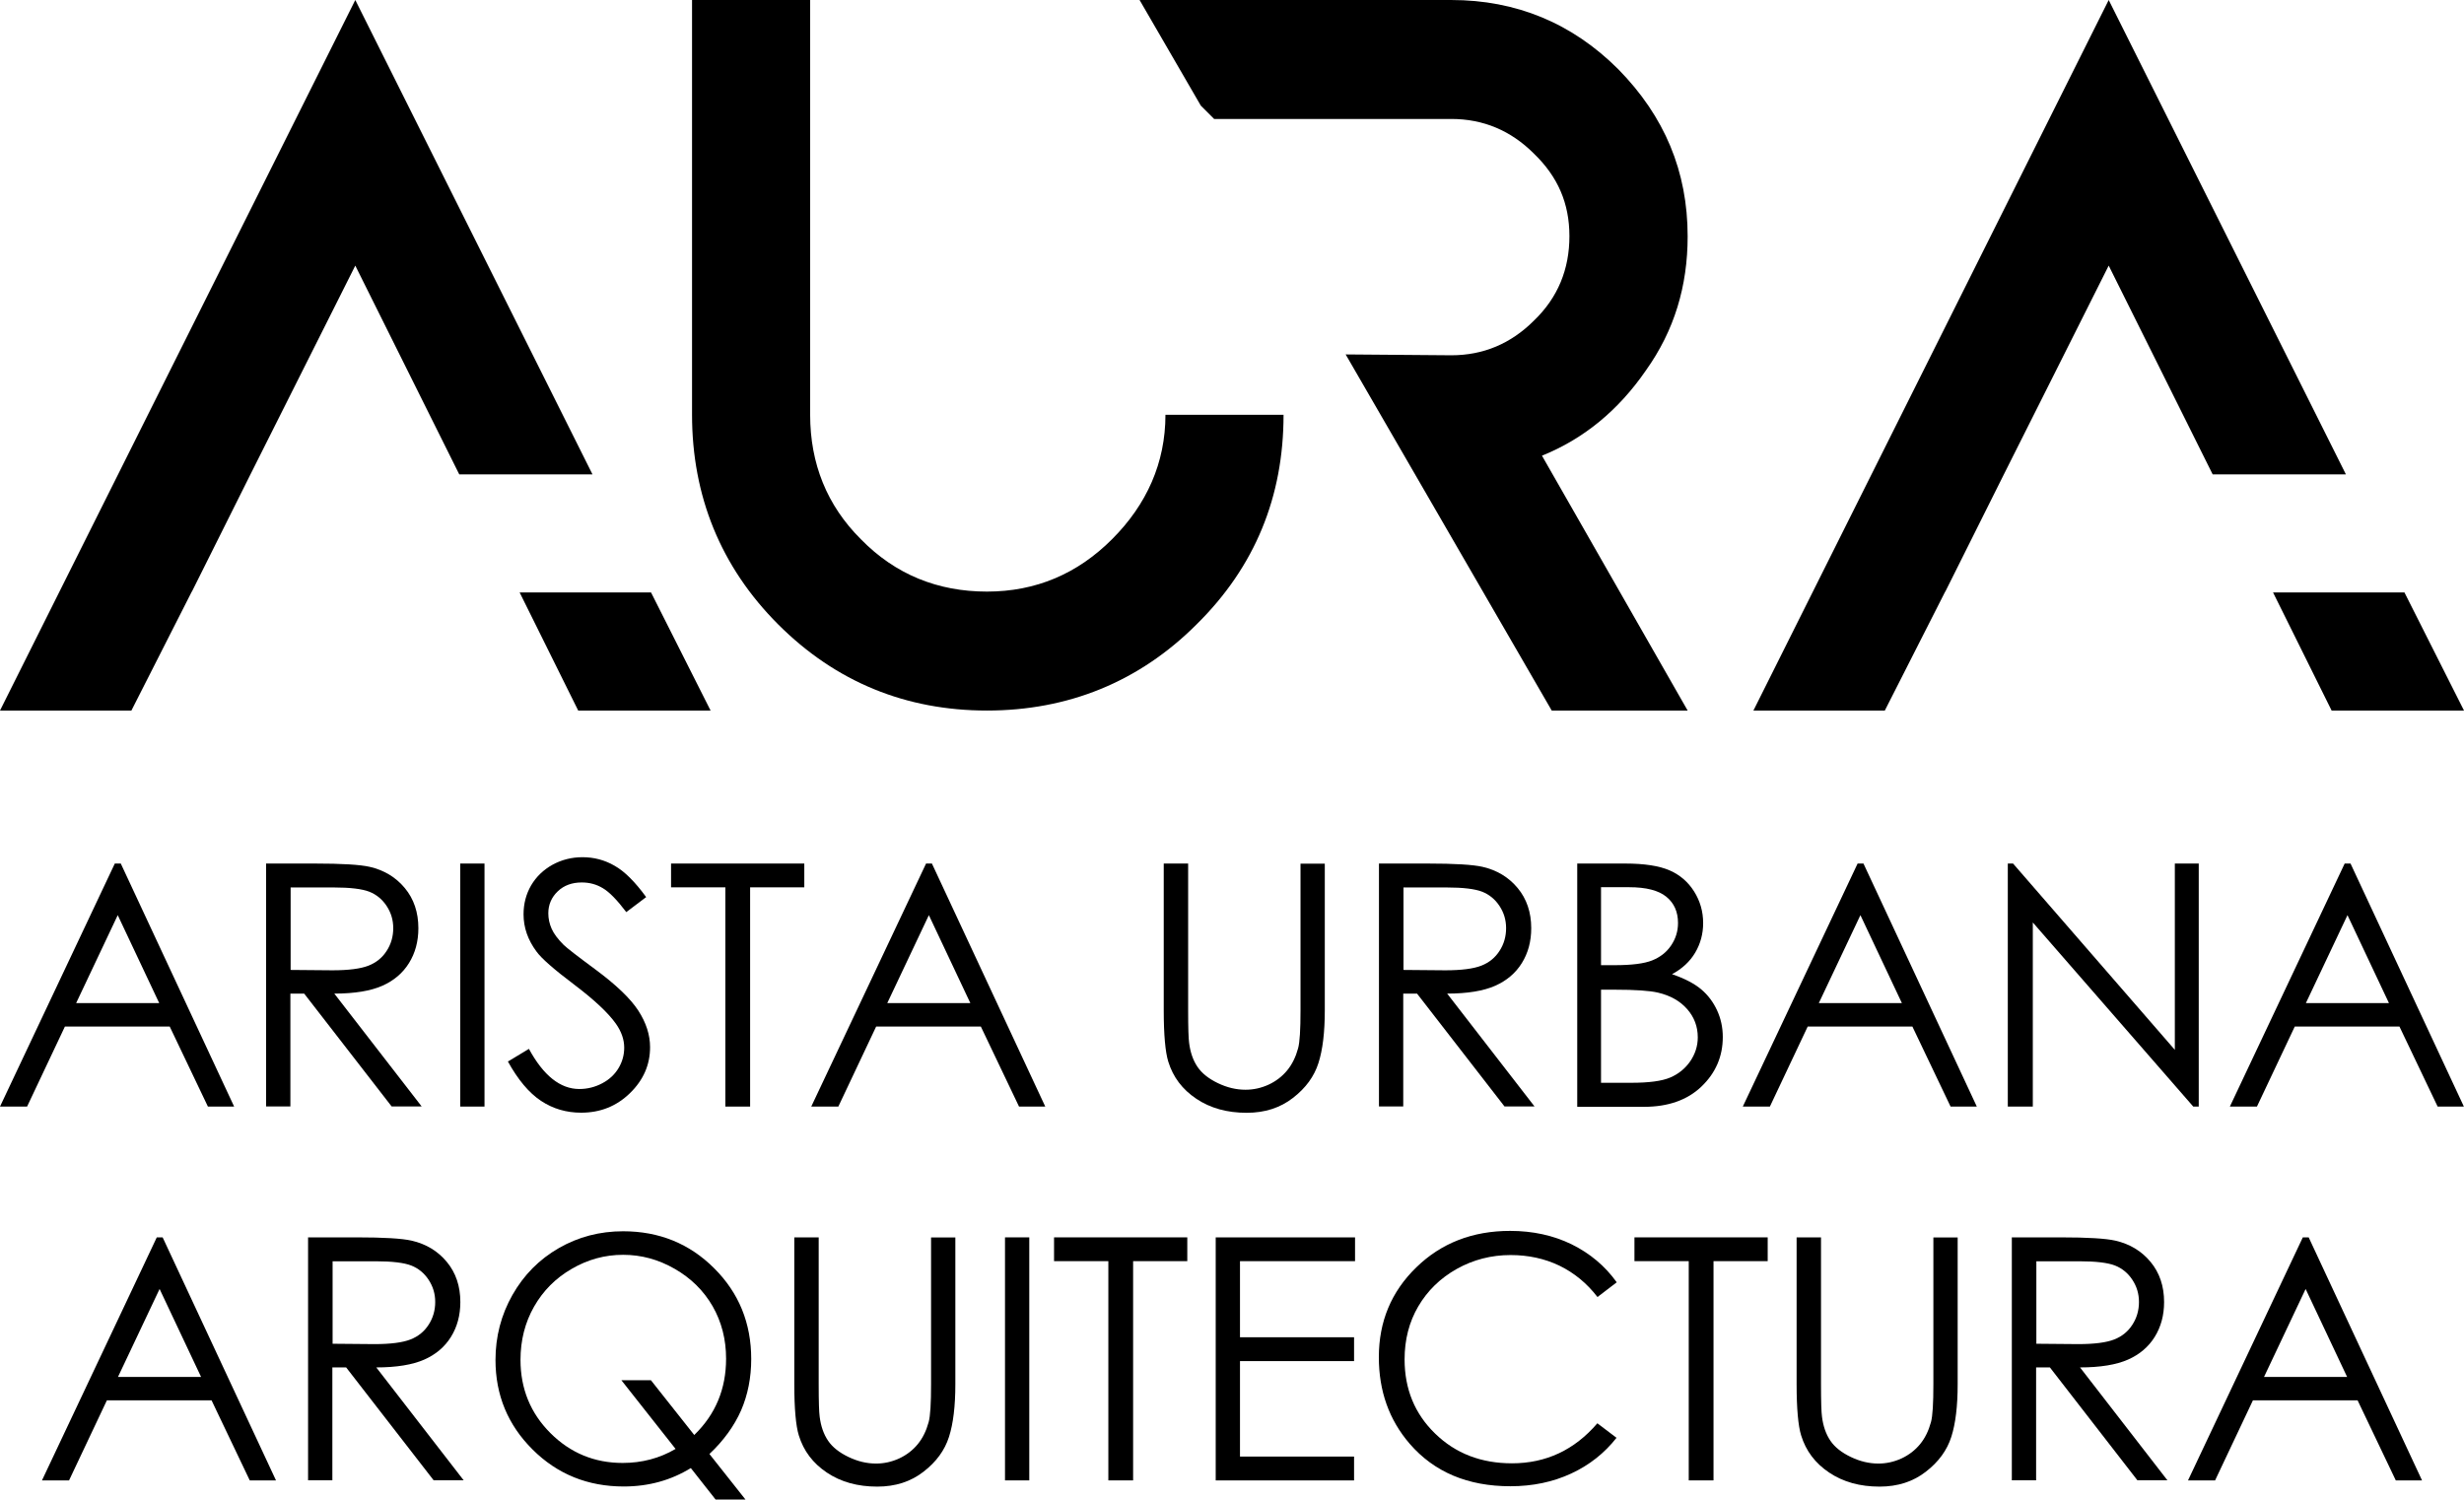 <?xml version="1.0" encoding="UTF-8"?><svg id="Layer_2" xmlns="http://www.w3.org/2000/svg" viewBox="0 0 201.95 122.91"><g id="Layer_1-2"><g><path d="m15.72,48.49l-4.95,9.75H0L29.12,0l19.44,38.88h-10.92l-8.52-17.11-8.59,17.11-4.8,9.61Zm42.52,9.75h-10.85l-4.8-9.68h10.77l4.88,9.68Z"/><path d="m105.2,34c0,6.7-2.33,12.45-7.13,17.18-4.73,4.73-10.56,7.06-17.18,7.06s-12.38-2.33-17.11-7.06c-4.73-4.73-7.06-10.56-7.06-17.18V0h9.68v34c0,4,1.38,7.43,4.15,10.19,2.84,2.91,6.33,4.3,10.34,4.3s7.43-1.46,10.26-4.3c2.84-2.84,4.37-6.26,4.37-10.19h9.68Z"/><path d="m126.38,37.35l11.94,20.89h-11.14l-16.89-29.19,8.66.07c2.62,0,4.88-.95,6.77-2.84,1.97-1.89,2.91-4.22,2.91-6.92s-.95-4.88-2.91-6.77c-1.89-1.89-4.15-2.84-6.77-2.84h-19.44l-1.09-1.09-5.02-8.66h25.55c5.31,0,9.9,1.89,13.69,5.68,3.79,3.86,5.68,8.37,5.68,13.69,0,4.08-1.09,7.72-3.42,10.99-2.26,3.28-5.1,5.61-8.52,6.99Z"/><path d="m159.43,48.49l-4.95,9.75h-10.77L172.83,0l19.44,38.88h-10.92l-8.52-17.11-8.59,17.11-4.8,9.61Zm42.52,9.75h-10.85l-4.8-9.68h10.77l4.88,9.68Z"/></g><g><path d="m9.9,70.78l9.29,19.92h-2.15l-3.13-6.56H5.32l-3.1,6.56H0l9.41-19.92h.49Zm-.25,4.23l-3.41,7.21h6.81l-3.4-7.21Z"/><path d="m21.83,70.78h3.97c2.21,0,3.71.09,4.5.27,1.18.27,2.14.85,2.88,1.74s1.11,1.99,1.11,3.29c0,1.09-.26,2.04-.77,2.86-.51.82-1.24,1.44-2.19,1.86s-2.26.64-3.93.64l7.16,9.25h-2.46l-7.17-9.25h-1.13v9.25h-1.99v-19.92Zm1.99,1.95v6.77l3.43.03c1.33,0,2.31-.13,2.95-.38.64-.25,1.14-.66,1.49-1.21.36-.55.54-1.18.54-1.86s-.18-1.27-.54-1.82-.84-.94-1.42-1.17c-.59-.23-1.56-.35-2.93-.35h-3.51Z"/><path d="m37.72,70.78h1.99v19.92h-1.99v-19.92Z"/><path d="m41.66,86.99l1.69-1.02c1.19,2.19,2.57,3.29,4.13,3.29.67,0,1.3-.16,1.88-.47.59-.31,1.03-.73,1.34-1.25.31-.52.46-1.08.46-1.67,0-.67-.23-1.32-.68-1.96-.62-.88-1.76-1.95-3.41-3.2-1.66-1.25-2.7-2.16-3.1-2.72-.7-.94-1.06-1.95-1.06-3.05,0-.87.21-1.66.62-2.37.42-.71,1-1.27,1.75-1.69.75-.41,1.57-.62,2.46-.62.94,0,1.82.23,2.63.7.82.46,1.68,1.32,2.59,2.57l-1.63,1.23c-.75-.99-1.39-1.65-1.92-1.96-.53-.32-1.1-.47-1.73-.47-.8,0-1.46.24-1.97.73-.51.49-.77,1.09-.77,1.8,0,.43.09.85.27,1.26.18.41.51.85.99,1.33.26.25,1.12.92,2.57,1.99,1.72,1.27,2.91,2.41,3.55,3.4s.96,1.99.96,2.99c0,1.45-.55,2.7-1.65,3.77-1.1,1.07-2.43,1.6-4,1.6-1.21,0-2.31-.32-3.29-.97s-1.89-1.73-2.72-3.24Z"/><path d="m55,72.73v-1.95h10.92v1.95h-4.44v17.97h-2.03v-17.97h-4.44Z"/><path d="m76.38,70.78l9.29,19.92h-2.15l-3.13-6.56h-8.58l-3.1,6.56h-2.22l9.41-19.92h.49Zm-.25,4.23l-3.41,7.21h6.81l-3.4-7.21Z"/><path d="m95.39,70.78h1.99v12.03c0,1.43.03,2.32.08,2.67.1.79.33,1.44.69,1.97.36.53.92.97,1.67,1.33.75.36,1.5.54,2.26.54.66,0,1.29-.14,1.9-.42.6-.28,1.11-.67,1.52-1.17.41-.5.7-1.1.89-1.8.14-.5.2-1.54.2-3.11v-12.03h1.99v12.03c0,1.78-.17,3.22-.52,4.31-.35,1.1-1.04,2.05-2.09,2.86-1.04.81-2.3,1.22-3.79,1.22-1.61,0-2.98-.38-4.13-1.15-1.15-.77-1.91-1.78-2.3-3.05-.24-.78-.37-2.18-.37-4.2v-12.03Z"/><path d="m113.04,70.78h3.97c2.21,0,3.71.09,4.5.27,1.18.27,2.14.85,2.88,1.74s1.11,1.99,1.11,3.29c0,1.09-.26,2.04-.77,2.86-.51.82-1.24,1.44-2.19,1.86s-2.26.64-3.93.64l7.16,9.25h-2.46l-7.17-9.25h-1.13v9.25h-1.99v-19.92Zm1.99,1.95v6.77l3.43.03c1.33,0,2.31-.13,2.95-.38.64-.25,1.14-.66,1.49-1.21.36-.55.54-1.18.54-1.86s-.18-1.27-.54-1.82-.84-.94-1.42-1.17c-.59-.23-1.56-.35-2.93-.35h-3.51Z"/><path d="m129.27,70.78h3.93c1.58,0,2.79.19,3.64.56.85.37,1.52.95,2.01,1.73s.74,1.64.74,2.59c0,.88-.22,1.69-.65,2.42-.43.73-1.07,1.32-1.9,1.77,1.03.35,1.83.77,2.39,1.24s.99,1.05,1.3,1.72c.31.67.47,1.4.47,2.19,0,1.6-.59,2.95-1.75,4.06s-2.74,1.66-4.71,1.66h-5.47v-19.92Zm1.95,1.95v6.38h1.14c1.38,0,2.4-.13,3.05-.39s1.17-.66,1.55-1.22c.38-.56.57-1.17.57-1.85,0-.91-.32-1.63-.96-2.15s-1.65-.78-3.05-.78h-2.31Zm0,8.38v7.64h2.47c1.46,0,2.52-.14,3.2-.43s1.22-.73,1.64-1.33c.41-.6.62-1.26.62-1.96,0-.89-.29-1.66-.87-2.32-.58-.66-1.37-1.11-2.39-1.35-.68-.16-1.86-.24-3.54-.24h-1.13Z"/><path d="m152.73,70.78l9.29,19.92h-2.15l-3.13-6.56h-8.58l-3.1,6.56h-2.22l9.41-19.92h.49Zm-.25,4.23l-3.41,7.21h6.81l-3.4-7.21Z"/><path d="m164.56,90.7v-19.92h.43l13.26,15.27v-15.27h1.96v19.92h-.45l-13.15-15.09v15.09h-2.06Z"/><path d="m192.65,70.78l9.29,19.92h-2.15l-3.13-6.56h-8.58l-3.1,6.56h-2.22l9.41-19.92h.49Zm-.25,4.23l-3.41,7.21h6.81l-3.4-7.21Z"/><path d="m13.33,101.42l9.29,19.92h-2.15l-3.13-6.56h-8.58l-3.1,6.56h-2.22l9.41-19.92h.49Zm-.25,4.23l-3.41,7.21h6.81l-3.4-7.21Z"/><path d="m25.27,101.42h3.97c2.21,0,3.71.09,4.5.27,1.18.27,2.14.85,2.88,1.74s1.11,1.99,1.11,3.29c0,1.09-.26,2.04-.77,2.86-.51.82-1.24,1.44-2.19,1.86s-2.26.64-3.93.64l7.16,9.25h-2.46l-7.17-9.25h-1.13v9.25h-1.99v-19.92Zm1.99,1.95v6.77l3.43.03c1.33,0,2.31-.13,2.95-.38.64-.25,1.14-.66,1.49-1.21.36-.55.54-1.18.54-1.86s-.18-1.27-.54-1.82-.84-.94-1.42-1.17c-.59-.23-1.56-.35-2.93-.35h-3.51Z"/><path d="m58.14,119.17l2.96,3.74h-2.45l-2.03-2.58c-1.63,1-3.46,1.51-5.5,1.51-2.95,0-5.44-1.01-7.47-3.03-2.03-2.02-3.04-4.47-3.04-7.34,0-1.91.46-3.69,1.39-5.33.93-1.64,2.2-2.92,3.8-3.84,1.6-.92,3.36-1.38,5.27-1.38,2.95,0,5.44,1.01,7.46,3.03,2.03,2.02,3.04,4.5,3.04,7.44,0,1.53-.28,2.94-.83,4.21-.56,1.27-1.42,2.47-2.6,3.58Zm-1.23-1.56c1.74-1.69,2.6-3.77,2.6-6.25,0-1.58-.37-3.01-1.1-4.29-.74-1.28-1.77-2.3-3.11-3.07-1.34-.77-2.74-1.15-4.23-1.15s-2.89.38-4.21,1.15c-1.32.76-2.35,1.8-3.09,3.1-.74,1.3-1.11,2.76-1.11,4.36,0,2.37.82,4.37,2.45,6,1.63,1.63,3.61,2.45,5.92,2.45,1.58,0,3.03-.38,4.34-1.15l-4.44-5.63h2.42l3.56,4.5Z"/><path d="m65.11,101.42h1.99v12.03c0,1.43.03,2.32.08,2.67.1.79.33,1.44.69,1.97.36.53.92.97,1.67,1.33.75.36,1.5.54,2.26.54.66,0,1.29-.14,1.9-.42.6-.28,1.11-.67,1.52-1.17.41-.5.7-1.1.89-1.8.14-.5.2-1.54.2-3.11v-12.03h1.99v12.03c0,1.78-.17,3.22-.52,4.31-.35,1.1-1.04,2.05-2.09,2.86-1.04.81-2.3,1.22-3.79,1.22-1.61,0-2.98-.38-4.13-1.15-1.15-.77-1.91-1.78-2.3-3.05-.24-.78-.37-2.18-.37-4.2v-12.03Z"/><path d="m82.37,101.42h1.99v19.92h-1.99v-19.92Z"/><path d="m86.39,103.37v-1.95h10.92v1.95h-4.44v17.97h-2.03v-17.97h-4.44Z"/><path d="m99.64,101.42h11.42v1.95h-9.43v6.24h9.35v1.95h-9.35v7.83h9.35v1.95h-11.34v-19.92Z"/><path d="m132.5,105.11l-1.57,1.2c-.87-1.13-1.91-1.98-3.12-2.57-1.21-.58-2.55-.87-4-.87-1.59,0-3.06.38-4.42,1.14-1.35.76-2.4,1.79-3.15,3.07s-1.12,2.73-1.12,4.34c0,2.43.83,4.46,2.5,6.08,1.67,1.63,3.77,2.44,6.3,2.44,2.79,0,5.12-1.09,7-3.28l1.57,1.19c-.99,1.26-2.23,2.24-3.72,2.93-1.49.69-3.14,1.04-4.98,1.04-3.49,0-6.24-1.16-8.25-3.48-1.69-1.96-2.53-4.32-2.53-7.1,0-2.92,1.02-5.37,3.07-7.36,2.04-1.99,4.61-2.99,7.69-2.99,1.86,0,3.54.37,5.04,1.1,1.5.74,2.73,1.77,3.68,3.09Z"/><path d="m133.96,103.37v-1.95h10.92v1.95h-4.44v17.97h-2.03v-17.97h-4.44Z"/><path d="m147.26,101.42h1.99v12.03c0,1.43.03,2.32.08,2.67.1.79.33,1.44.69,1.97.36.53.92.97,1.67,1.33.75.36,1.5.54,2.26.54.66,0,1.29-.14,1.9-.42.6-.28,1.11-.67,1.52-1.17.41-.5.7-1.1.89-1.8.14-.5.2-1.54.2-3.11v-12.03h1.99v12.03c0,1.78-.17,3.22-.52,4.31-.35,1.1-1.04,2.05-2.09,2.86-1.04.81-2.3,1.22-3.79,1.22-1.61,0-2.98-.38-4.13-1.15-1.15-.77-1.91-1.78-2.3-3.05-.24-.78-.37-2.18-.37-4.2v-12.03Z"/><path d="m164.91,101.42h3.97c2.21,0,3.71.09,4.5.27,1.18.27,2.14.85,2.88,1.74s1.11,1.99,1.11,3.29c0,1.09-.26,2.04-.77,2.86-.51.82-1.24,1.44-2.19,1.86s-2.26.64-3.93.64l7.16,9.25h-2.46l-7.17-9.25h-1.13v9.25h-1.99v-19.92Zm1.99,1.95v6.77l3.43.03c1.33,0,2.31-.13,2.95-.38.64-.25,1.14-.66,1.49-1.21.36-.55.54-1.18.54-1.86s-.18-1.27-.54-1.82-.84-.94-1.42-1.17c-.59-.23-1.56-.35-2.93-.35h-3.51Z"/><path d="m189.22,101.42l9.29,19.92h-2.15l-3.13-6.56h-8.58l-3.1,6.56h-2.22l9.41-19.92h.49Zm-.25,4.23l-3.41,7.21h6.81l-3.4-7.21Z"/></g></g></svg>